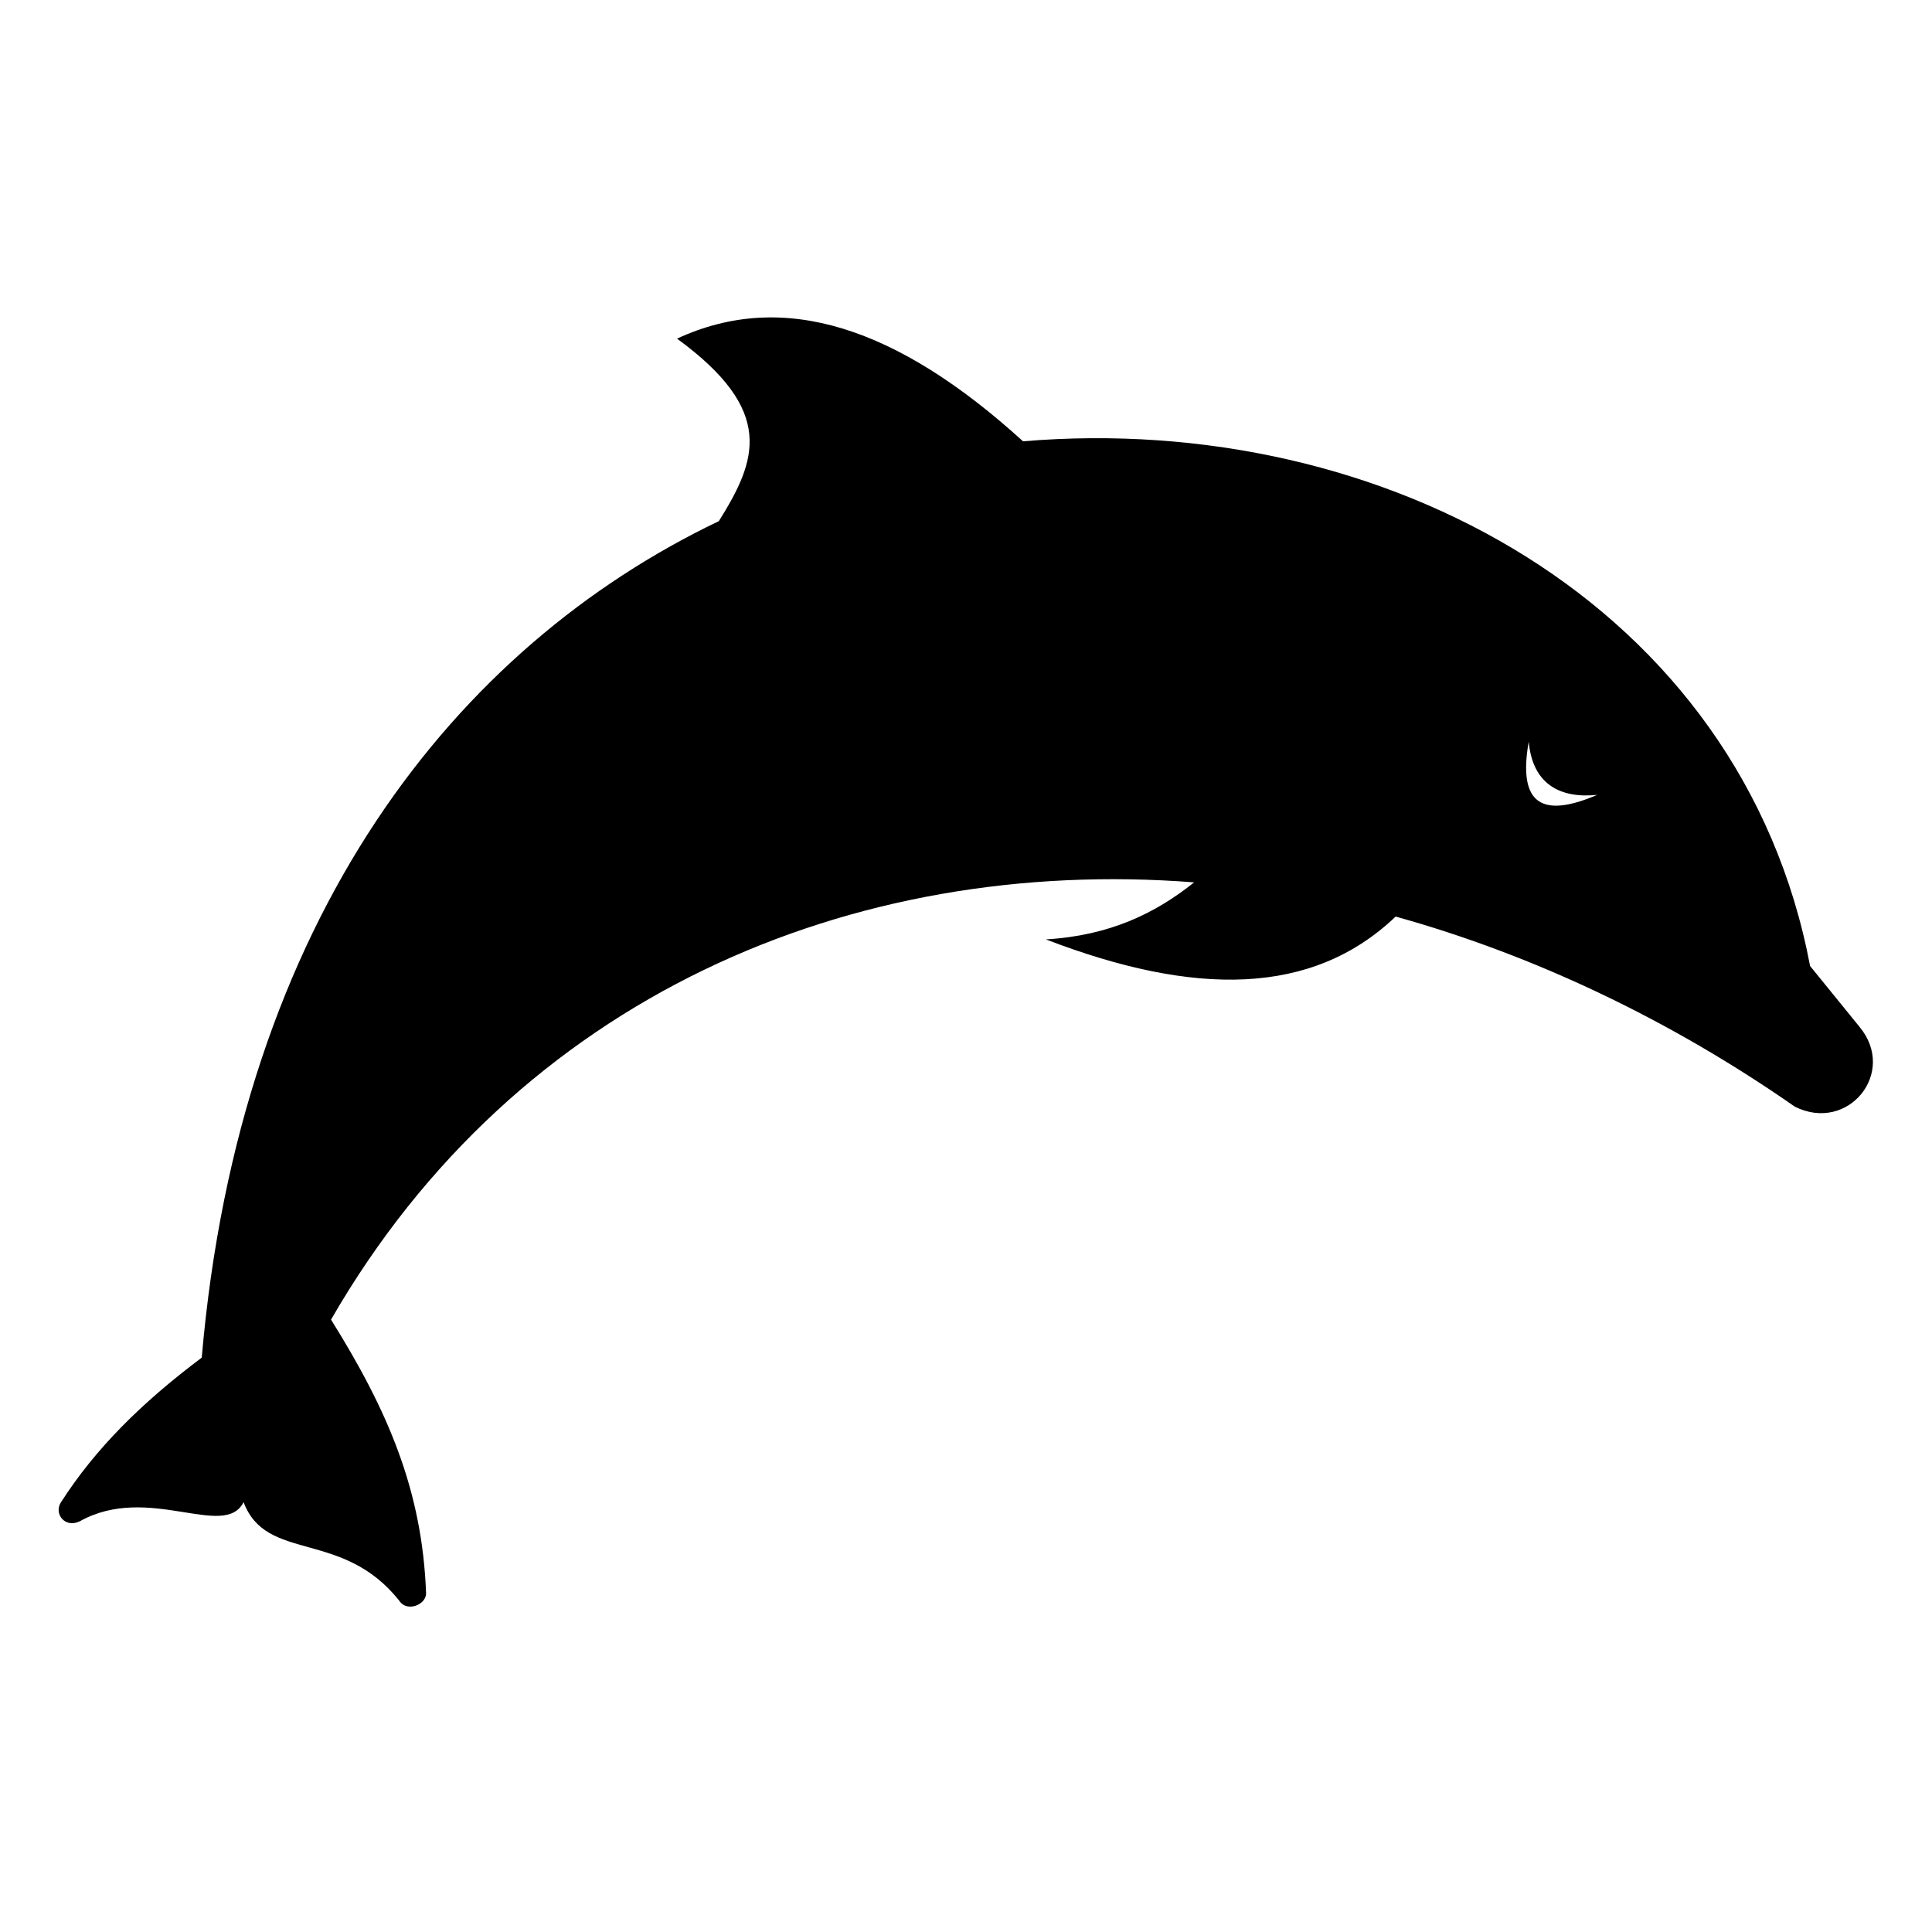 <?xml version="1.0" encoding="UTF-8"?>
<!-- Uploaded to: SVG Repo, www.svgrepo.com, Generator: SVG Repo Mixer Tools -->
<svg fill="#000000" width="800px" height="800px" version="1.1" viewBox="144 144 512 512" xmlns="http://www.w3.org/2000/svg">
 <path d="m636.79 416.12-13.098-16.121c-18.137-95.727-112.86-147.11-208.58-139.05-33.25-30.23-63.48-40.305-91.691-27.207 26.199 19.145 21.16 32.242 11.082 48.367-69.527 33.25-126.96 104.79-137.04 221.68-16.121 12.09-28.215 24.184-37.281 38.289-2.016 3.023 1.008 7.055 5.039 5.039 18.137-10.078 38.289 5.039 43.328-5.039 6.047 16.121 26.199 7.055 41.312 26.199 2.016 3.023 7.055 1.008 7.055-2.016-1.008-27.207-10.078-48.367-25.191-72.547 49.367-85.648 138.04-122.93 228.73-115.88-10.078 8.062-22.168 14.105-39.297 15.113 39.297 15.113 70.535 15.113 92.699-6.047 36.273 10.078 72.547 27.207 105.8 50.383 14.105 7.051 27.203-9.07 17.129-21.16zm-87.664-75.57c1.008 11.082 8.062 15.113 18.137 14.105-14.105 6.047-21.16 3.023-18.137-14.105z"/>
</svg>